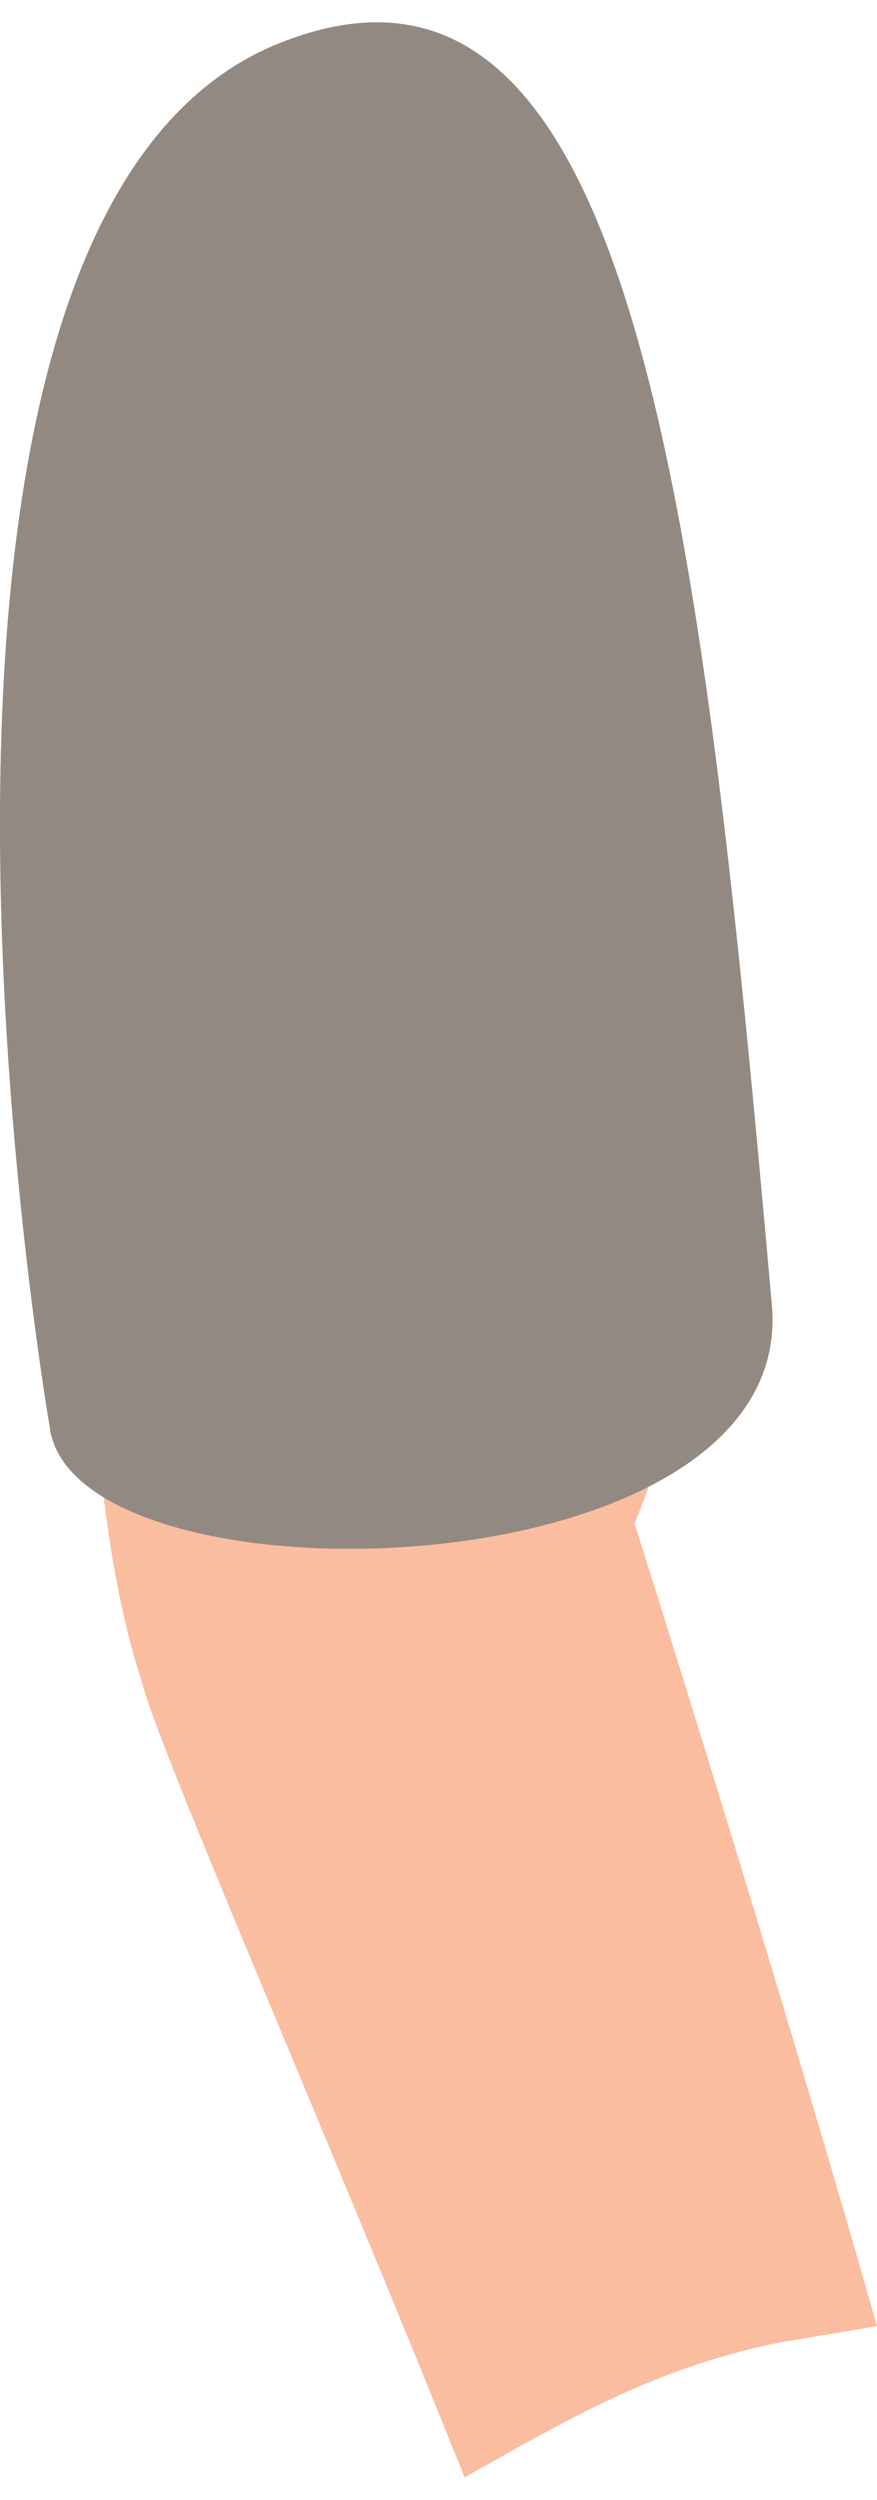 <?xml version="1.0" encoding="UTF-8"?><svg xmlns="http://www.w3.org/2000/svg" id="people6830390987125" viewBox="0 0 20.69 57.92" aria-hidden="true" width="20px" height="57px">
  <defs><linearGradient class="cerosgradient" data-cerosgradient="true" id="CerosGradient_idc23c19417" gradientUnits="userSpaceOnUse" x1="50%" y1="100%" x2="50%" y2="0%"><stop offset="0%" stop-color="#d1d1d1"/><stop offset="100%" stop-color="#d1d1d1"/></linearGradient><linearGradient/>
    <style>
      .cls-1-6830390987125{
        fill: #fbbd9f;
      }

      .cls-2-6830390987125{
        fill: #938983;
      }
    </style>
  </defs>
  <path class="cls-1-6830390987125" d="M18.58,54.7c.7-.13,1.4-.23,2.11-.36-2.52-8.84-5.72-18.93-5.72-18.93,0,0,1.98-4.6,1.85-9.57-.07-2.75-2.77-1.84-5.34-.85-.5.19-9.12-9.45-9.62-9.26.14,11.82-.02,18.8,1.49,23.43.41,1.61,4.28,10.44,7.61,18.75,2.46-1.38,4.52-2.62,7.62-3.22Z"/>
  <path class="cls-2-6830390987125" d="M6.58.5C-3.75,4.64,1.17,33.12,1.17,33.12c.53,4.41,17.64,4.01,17.04-2.86C16.52,11.21,14.94-2.86,6.58.5Z"/>
</svg>